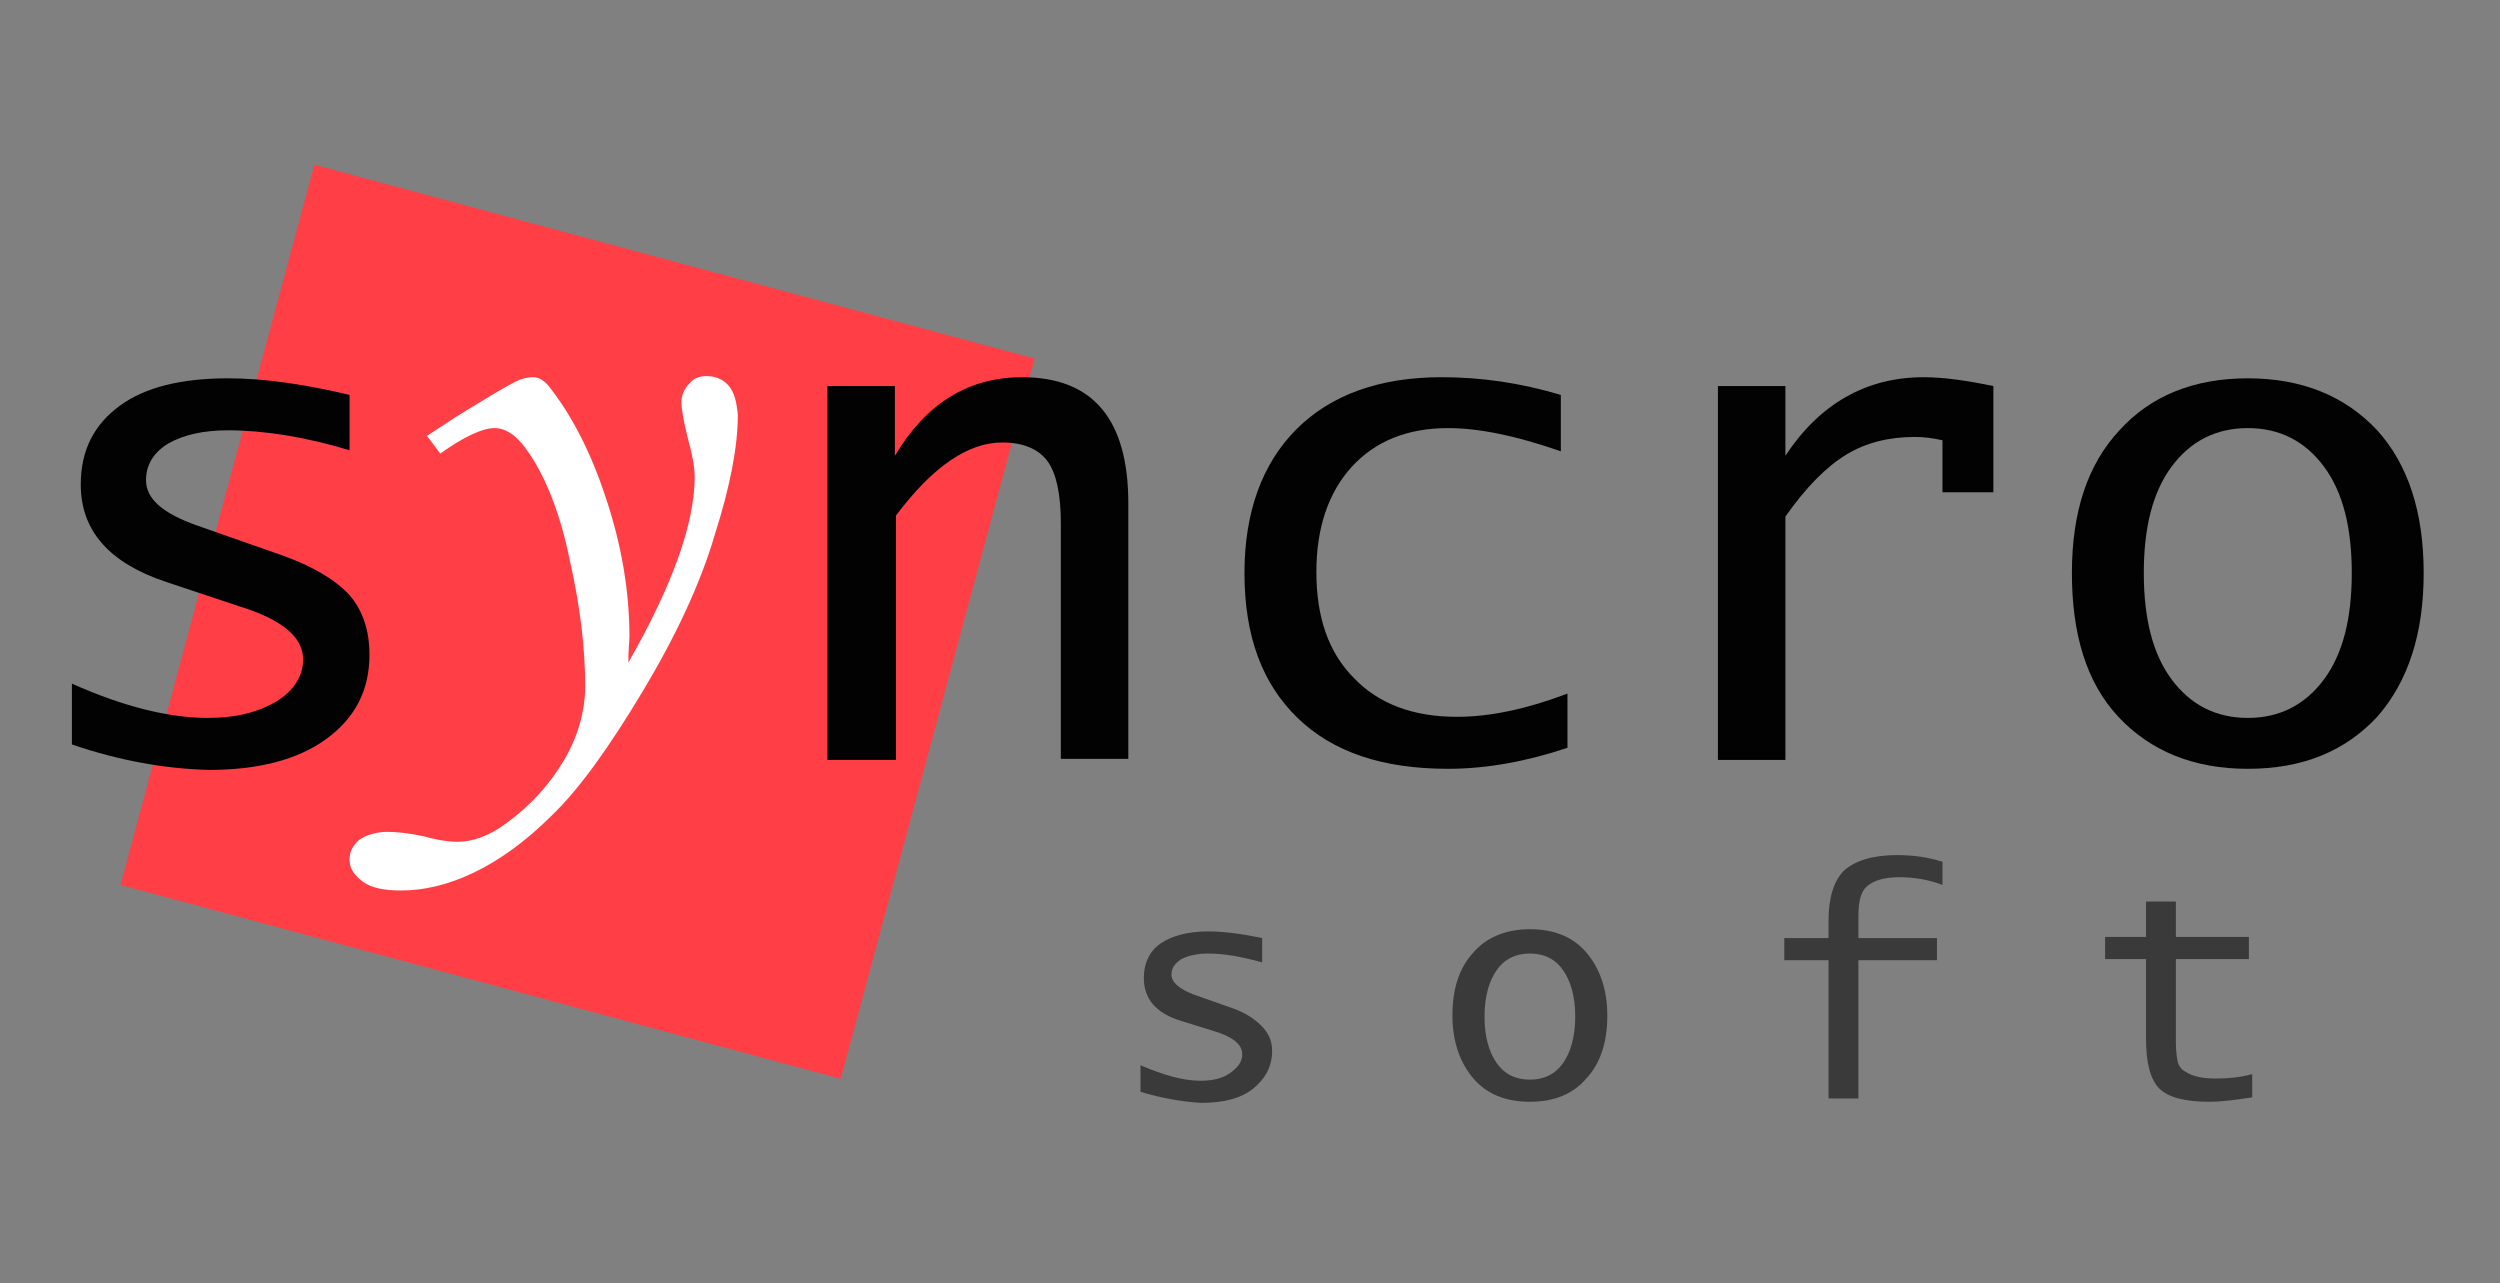 <?xml version="1.0" encoding="utf-8"?>
<!-- Generator: Adobe Illustrator 22.0.1, SVG Export Plug-In . SVG Version: 6.00 Build 0)  -->
<svg version="1.1" id="SyncroSoft" xmlns="http://www.w3.org/2000/svg" xmlns:xlink="http://www.w3.org/1999/xlink" x="0px" y="0px"
	 viewBox="0 0 226 116" style="enable-background:new 0 0 226 116;" xml:space="preserve">
<rect x="0" y="0" width="226" height="116" fill="#808080" stroke="none"/>
<style type="text/css">
	.st0{enable-background:new    ;}
	.st1{fill:#3A3A3A;}
	.st2{fill:#FF3E46;}
	.st3{fill:#020202;}
	.st4{fill:#FFFFFF;}
</style>
<g id="soft">
	<g class="st0">
		<path class="st1" d="M103.1,98.7v-2.4c2.1,0.9,3.9,1.4,5.4,1.4c1.1,0,2-0.2,2.7-0.7s1.1-1,1.1-1.7c0-0.9-0.9-1.6-2.6-2.1l-2.9-0.9
			c-2.3-0.7-3.4-2-3.4-3.9c0-1.3,0.5-2.4,1.5-3.1s2.5-1.1,4.3-1.1c1.4,0,3,0.2,4.9,0.6V87c-1.8-0.5-3.4-0.8-4.9-0.8
			c-1,0-1.8,0.2-2.4,0.5c-0.6,0.4-0.9,0.8-0.9,1.4c0,0.7,0.7,1.3,2,1.8l3.4,1.2c1.2,0.4,2.1,1,2.7,1.6s1,1.3,1,2.3
			c0,1.4-0.6,2.5-1.7,3.4s-2.7,1.3-4.7,1.3C106.9,99.6,105.1,99.3,103.1,98.7z"/>
		<path class="st1" d="M138.3,99.6c-2.2,0-3.9-0.7-5.1-2.1c-1.2-1.4-1.9-3.3-1.9-5.7c0-2.4,0.6-4.3,1.9-5.7c1.2-1.4,3-2.1,5.1-2.1
			c2.2,0,3.9,0.7,5.1,2.1c1.2,1.4,1.9,3.3,1.9,5.7c0,2.4-0.6,4.3-1.9,5.7C142.2,98.9,140.5,99.6,138.3,99.6z M138.3,97.6
			c1.3,0,2.3-0.5,3-1.5s1.1-2.4,1.1-4.2c0-1.8-0.4-3.2-1.1-4.2c-0.7-1-1.7-1.5-3-1.5s-2.3,0.5-3,1.5s-1.1,2.4-1.1,4.2
			c0,1.8,0.4,3.2,1.1,4.2C136,97.1,137,97.6,138.3,97.6z"/>
		<path class="st1" d="M165.3,99.3V86.8h-4v-2h4v-1.6c0-2.1,0.5-3.6,1.4-4.5c1-0.9,2.6-1.4,4.8-1.4c1.5,0,2.8,0.2,4.1,0.6V80
			c-1.3-0.5-2.6-0.7-3.9-0.7c-1.4,0-2.3,0.3-2.9,0.8c-0.6,0.5-0.8,1.4-0.8,2.8v1.9h7.1v2H168v12.5L165.3,99.3L165.3,99.3z"/>
		<path class="st1" d="M203.6,99.2c-1.3,0.2-2.7,0.4-3.9,0.4c-2.2,0-3.7-0.4-4.5-1.2c-0.8-0.8-1.2-2.3-1.2-4.5v-7.2h-3.7v-2h3.7
			v-3.2h2.7v3.2h6.6v2h-6.6v7.6c0,0.8,0.1,1.4,0.2,1.8c0.1,0.3,0.3,0.6,0.7,0.8c0.6,0.4,1.5,0.6,2.7,0.6c1.1,0,2.2-0.1,3.3-0.4V99.2
			L203.6,99.2z"/>
	</g>
</g>
<g id="Square">
	<g>
		<rect x="18.5" y="22.5" transform="matrix(0.26 -0.966 0.966 0.26 -15.652 92.02)" class="st2" width="67.4" height="67.4"/>
	</g>
</g>
<g id="s">
	<g>
		<g class="st0">
			<path class="st3" d="M6.5,67.3v-5.5c4.7,2.1,8.8,3.1,12.3,3.1c2.5,0,4.5-0.5,6.2-1.5c1.6-1,2.4-2.3,2.4-3.8c0-2-1.9-3.6-5.8-4.8
				L15,52.6c-5.1-1.7-7.7-4.6-7.7-8.8c0-3.1,1.2-5.4,3.5-7.1c2.3-1.7,5.6-2.5,9.8-2.5c3.2,0,6.8,0.5,11,1.5v5c-4-1.2-7.7-1.8-11-1.8
				c-2.2,0-4,0.4-5.4,1.2c-1.3,0.8-2,1.9-2,3.3c0,1.7,1.5,3,4.6,4.1l7.7,2.7c2.8,1,4.8,2.2,6.1,3.6c1.2,1.4,1.8,3.2,1.8,5.4
				c0,3.2-1.3,5.7-3.9,7.6s-6.2,2.8-10.6,2.8C15,69.5,10.9,68.8,6.5,67.3z"/>
		</g>
	</g>
</g>
<g>
	<g class="st0">
		<path class="st3" d="M74.8,68.7V34.9h6.1v6.3c2.8-4.7,6.6-7.1,11.5-7.1c6.4,0,9.6,3.8,9.6,11.4v23.1h-6.1V47.3
			c0-2.6-0.4-4.5-1.2-5.6c-0.8-1.1-2.2-1.7-4.1-1.7c-3.1,0-6.3,2.2-9.6,6.6v22.1H74.8z"/>
		<path class="st3" d="M141.7,67.6c-3.6,1.2-7.2,1.9-10.8,1.9c-5.9,0-10.4-1.5-13.6-4.6s-4.8-7.4-4.8-13.1c0-5.5,1.6-9.9,4.7-13
			s7.5-4.7,13.1-4.7c3.6,0,7.1,0.5,10.8,1.6v5.1c-4-1.4-7.4-2.1-10.2-2.1c-3.7,0-6.6,1.2-8.7,3.5s-3.2,5.5-3.2,9.5
			c0,4.1,1.1,7.3,3.4,9.6c2.2,2.3,5.3,3.5,9.3,3.5c3,0,6.3-0.7,10-2.1V67.6L141.7,67.6z"/>
		<path class="st3" d="M155.3,68.7V34.9h6.1v6.3c3.1-4.7,7.3-7.1,12.5-7.1c1.8,0,3.9,0.3,6.3,0.8v9.6h-4.6v-4.7
			c-0.9-0.2-1.7-0.3-2.5-0.3c-2.3,0-4.4,0.5-6.2,1.6s-3.6,2.9-5.5,5.6v22H155.3z"/>
		<path class="st3" d="M203.2,69.5c-4.9,0-8.8-1.6-11.7-4.7s-4.2-7.5-4.2-13s1.4-9.8,4.3-12.9c2.8-3.1,6.7-4.7,11.6-4.7
			c4.9,0,8.8,1.6,11.7,4.7c2.8,3.1,4.2,7.4,4.2,12.9s-1.4,9.8-4.2,13C212,67.9,208.2,69.5,203.2,69.5z M203.2,64.9
			c2.9,0,5.2-1.2,6.9-3.5s2.5-5.5,2.5-9.6s-0.8-7.3-2.5-9.6s-4-3.5-6.9-3.5s-5.2,1.2-6.9,3.5s-2.5,5.5-2.5,9.6s0.8,7.3,2.5,9.6
			S200.3,64.9,203.2,64.9z"/>
	</g>
</g>
<g id="Y">
	<g>
		<g>
			<path class="st4" d="M65.9,34.9c-0.5-0.6-1.2-0.9-2-0.9c-0.7,0-1.2,0.2-1.6,0.7c-0.4,0.4-0.7,1-0.7,1.6c0,0.7,0.2,1.8,0.6,3.4
				c0.4,1.4,0.6,2.6,0.6,3.4c0,4.2-2,9.8-6,16.8c0-1.1,0.1-1.9,0.1-2.4c0-4-0.7-8.2-2.1-12.4c-1.4-4.3-3.2-7.7-5.2-10.2
				c-0.4-0.5-0.9-0.8-1.4-0.8s-1,0.1-1.6,0.4c-1,0.5-2.8,1.6-5.4,3.2l-2.6,1.7l1.2,1.6c2.1-1.5,3.8-2.3,4.9-2.3c1,0,1.9,0.6,2.8,1.8
				c1.7,2.3,3.1,5.7,4,10.1c1,4.4,1.4,8.2,1.4,11.4c0,2.2-0.6,4.5-1.9,6.7c-1.3,2.2-3,4.1-5.2,5.7c-1.6,1.2-3.1,1.7-4.5,1.7
				c-0.5,0-1.6-0.1-3-0.5c-1.4-0.3-2.5-0.4-3.3-0.4c-1,0-1.9,0.3-2.5,0.7c-0.6,0.5-0.9,1.1-0.9,1.8c0,0.8,0.4,1.4,1.2,2
				s2,0.8,3.5,0.8c2,0,4.2-0.5,6.5-1.6s4.7-2.8,7.1-5.2c2.5-2.4,5.2-6.2,8.2-11.2s5.2-9.7,6.5-14.1c1.4-4.4,2.1-8,2.1-10.9
				C66.6,36.4,66.4,35.5,65.9,34.9z"/>
		</g>
	</g>
</g>
</svg>
